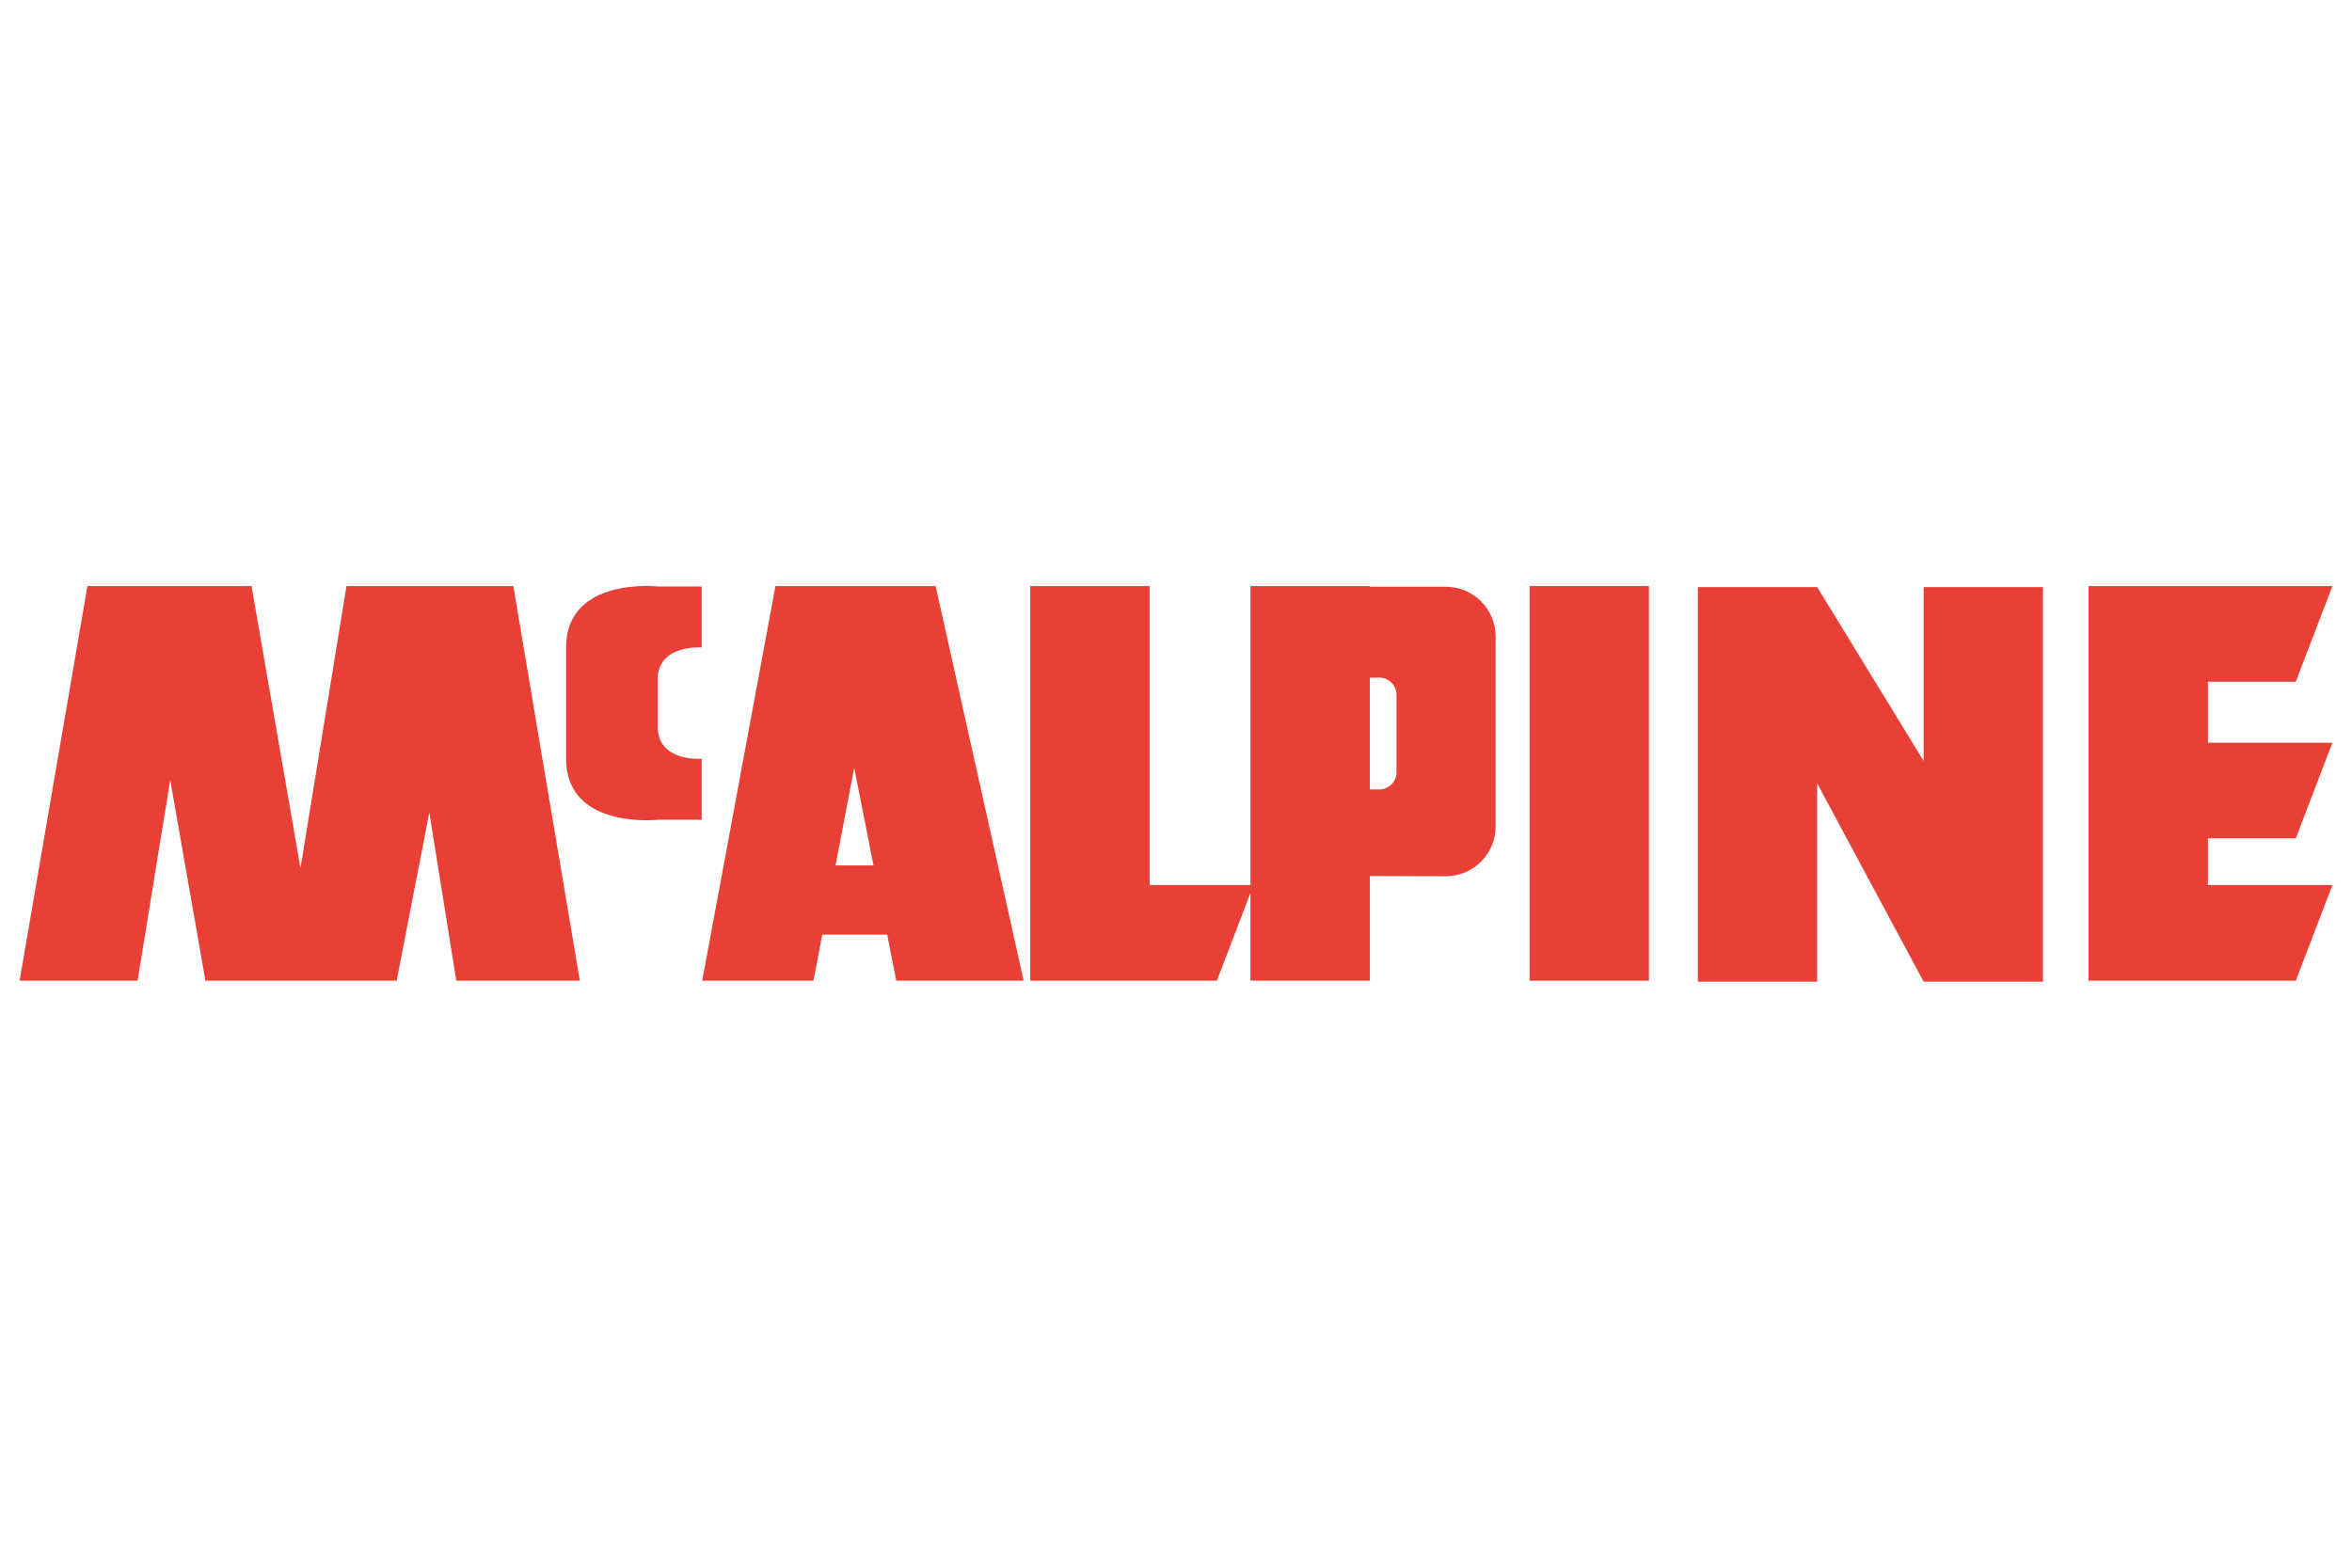 <?xml version="1.0" encoding="UTF-8"?>
<svg id="mcalpine" xmlns="http://www.w3.org/2000/svg" viewBox="0 0 850.39 566.93">
  <defs>
    <style>
      .cls-1 {
        fill: #e83f36;
      }
    </style>
  </defs>
  <polygon class="cls-1" points="125.28 211.95 108.64 313.94 90.94 211.95 31.61 211.95 7.09 354.65 49.74 354.65 61.55 282.06 74.27 354.65 143.42 354.65 155.22 293.84 164.99 354.65 209.64 354.65 185.59 211.95 125.28 211.95"/>
  <path class="cls-1" d="M204.67,234.17v40.22c0,25.67,33.1,22.07,33.1,22.07h15.93v-22.07s-16.09,1.38-15.93-11.95v-16.32c-.16-13.33,15.93-11.95,15.93-11.95v-22.08h-15.93s-33.1-3.59-33.1,22.08Z"/>
  <path class="cls-1" d="M280.37,211.95l-26.47,142.7h40.21l3.2-16.68h23.46l3.29,16.68h46.06l-31.84-142.7h-57.9ZM302.09,312.96l6.76-35.31,6.97,35.31h-13.73Z"/>
  <rect class="cls-1" x="553.03" y="211.94" width="43.16" height="142.71"/>
  <polygon class="cls-1" points="695.52 275.2 657.02 212.31 613.88 212.31 613.88 355.01 657.02 355.01 657.02 283.3 695.52 355.01 738.67 355.01 738.67 212.31 695.52 212.31 695.52 275.2"/>
  <path class="cls-1" d="M522.72,212.17h-27.45v-.23h-43.16v108.13h-36.46v-108.13h-43.15v142.71h67.46l12.16-31.72v31.72h43.16v-37.86l27.45.1c9.96,0,18.03-8.08,18.03-18.02v-68.66c0-9.95-8.07-18.03-18.03-18.03ZM504.93,279.25c0,3.44-2.79,6.23-6.23,6.23h-3.43v-40.38l3.43-.05c3.45,0,6.23,2.79,6.23,6.25v27.95Z"/>
  <polygon class="cls-1" points="830.07 303.15 843.31 268.58 798.3 268.58 798.3 246.52 830.07 246.52 843.31 211.94 798.3 211.94 795.86 211.94 755.15 211.94 755.15 354.65 795.86 354.65 798.3 354.65 830.07 354.65 843.31 320.07 798.3 320.07 798.3 303.15 830.07 303.15"/>
</svg>